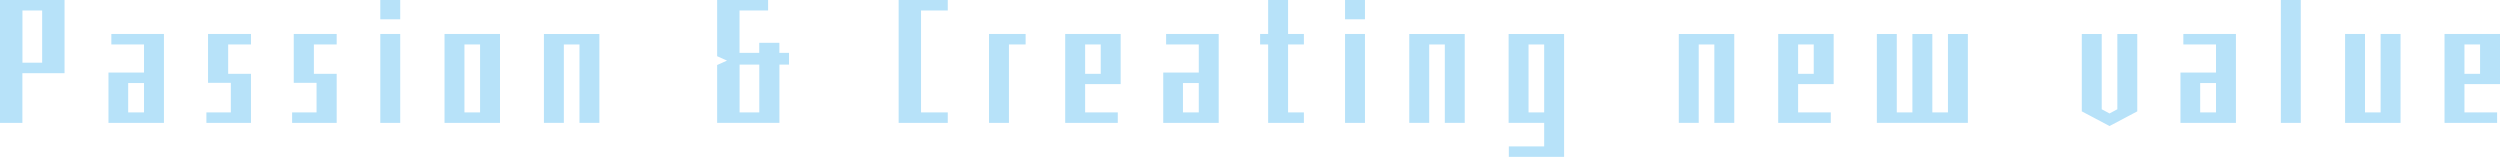 <?xml version="1.0" encoding="UTF-8"?>
<svg id="uuid-76f1e4c6-2f41-403e-ae4b-7ee2a3477053" data-name="レイヤー 2" xmlns="http://www.w3.org/2000/svg" width="476.86" height="29.92" viewBox="0 0 476.86 29.92">
  <defs>
    <style>
      .uuid-a0f42095-c869-4d5a-a6dd-38054b73d25d {
        fill: #b7e2f9;
        stroke-width: 0px;
      }
    </style>
  </defs>
  <g id="uuid-ab4b51c3-9d38-4798-9ba4-1fb970b8144a" data-name="layout">
    <g>
      <path class="uuid-a0f42095-c869-4d5a-a6dd-38054b73d25d" d="m4.27,13.96v9.48H0V0h12.31v13.96H4.27ZM8.04,2h-3.76v9.96h3.76V2Z"/>
      <path class="uuid-a0f42095-c869-4d5a-a6dd-38054b73d25d" d="m20.69,23.44v-9.6h6.78v-5.36h-6.23v-2h10.03v16.96h-10.58Zm6.78-7.6h-3.02v5.6h3.02v-5.6Z"/>
      <path class="uuid-a0f42095-c869-4d5a-a6dd-38054b73d25d" d="m39.37,23.44v-2h4.66v-5.64h-4.35V6.48h8.19v2h-4.35v5.6h4.35v9.36h-8.51Z"/>
      <path class="uuid-a0f42095-c869-4d5a-a6dd-38054b73d25d" d="m55.72,23.44v-2h4.66v-5.64h-4.35V6.48h8.19v2h-4.35v5.6h4.35v9.36h-8.51Z"/>
      <path class="uuid-a0f42095-c869-4d5a-a6dd-38054b73d25d" d="m72.54,3.68V0h3.8v3.68h-3.8Zm0,19.76V6.48h3.8v16.96h-3.8Z"/>
      <path class="uuid-a0f42095-c869-4d5a-a6dd-38054b73d25d" d="m84.79,23.44V6.48h10.58v16.96h-10.58Zm6.78-14.96h-2.98v12.96h2.98v-12.96Z"/>
      <path class="uuid-a0f42095-c869-4d5a-a6dd-38054b73d25d" d="m110.53,23.44v-14.96h-2.98v14.96h-3.8V6.48h10.58v16.96h-3.8Z"/>
      <path class="uuid-a0f42095-c869-4d5a-a6dd-38054b73d25d" d="m148.67,12.32v11.12h-11.88v-11.04l1.88-.84-1.88-.84V0h9.72v2h-5.45v8.08h3.76v-1.92h3.84v1.92h1.84v2.24h-1.84Zm-3.84,0h-3.76v9.12h3.76v-9.12Z"/>
      <path class="uuid-a0f42095-c869-4d5a-a6dd-38054b73d25d" d="m171.41,23.44V0h9.37v2h-5.1v19.44h5.1v2h-9.37Z"/>
      <path class="uuid-a0f42095-c869-4d5a-a6dd-38054b73d25d" d="m192.45,8.48v14.96h-3.8V6.48h6.98v2h-3.18Z"/>
      <path class="uuid-a0f42095-c869-4d5a-a6dd-38054b73d25d" d="m206.98,16.04v5.4h6.23v2h-10.03V6.48h10.58v9.56h-6.78Zm2.98-7.56h-2.98v5.6h2.98v-5.6Z"/>
      <path class="uuid-a0f42095-c869-4d5a-a6dd-38054b73d25d" d="m221.88,23.44v-9.6h6.78v-5.36h-6.23v-2h10.03v16.96h-10.58Zm6.78-7.6h-3.02v5.6h3.02v-5.6Z"/>
      <path class="uuid-a0f42095-c869-4d5a-a6dd-38054b73d25d" d="m241.89,23.44v-14.96h-1.53v-2h1.53V0h3.8v6.48h3.02v2h-3.02v12.96h3.02v2h-6.82Z"/>
      <path class="uuid-a0f42095-c869-4d5a-a6dd-38054b73d25d" d="m256.56,3.68V0h3.8v3.68h-3.8Zm0,19.76V6.48h3.8v16.96h-3.8Z"/>
      <path class="uuid-a0f42095-c869-4d5a-a6dd-38054b73d25d" d="m275.59,23.44v-14.96h-2.98v14.96h-3.8V6.48h10.58v16.96h-3.8Z"/>
      <path class="uuid-a0f42095-c869-4d5a-a6dd-38054b73d25d" d="m287.8,29.92v-2h6.74v-4.48h-6.78V6.48h10.58v23.44h-10.54Zm6.74-21.44h-2.98v12.96h2.98v-12.96Z"/>
      <path class="uuid-a0f42095-c869-4d5a-a6dd-38054b73d25d" d="m327,23.44v-14.96h-2.98v14.96h-3.8V6.48h10.58v16.96h-3.8Z"/>
      <path class="uuid-a0f42095-c869-4d5a-a6dd-38054b73d25d" d="m342.98,16.04v5.4h6.23v2h-10.03V6.48h10.58v9.56h-6.78Zm2.98-7.56h-2.98v5.6h2.98v-5.6Z"/>
      <path class="uuid-a0f42095-c869-4d5a-a6dd-38054b73d25d" d="m358,23.44V6.48h3.8v14.96h2.98V6.48h3.8v14.96h2.98V6.48h3.8v16.96h-17.36Z"/>
      <path class="uuid-a0f42095-c869-4d5a-a6dd-38054b73d25d" d="m402.38,24.04l-5.29-2.8V6.48h3.8v14.36l1.49.8,1.49-.8V6.48h3.8v14.76l-5.29,2.8Z"/>
      <path class="uuid-a0f42095-c869-4d5a-a6dd-38054b73d25d" d="m415.91,23.44v-9.6h6.78v-5.36h-6.23v-2h10.03v16.96h-10.58Zm6.78-7.6h-3.02v5.6h3.02v-5.6Z"/>
      <path class="uuid-a0f42095-c869-4d5a-a6dd-38054b73d25d" d="m435.06,23.44V0h3.8v23.44h-3.8Z"/>
      <path class="uuid-a0f42095-c869-4d5a-a6dd-38054b73d25d" d="m447.31,23.44V6.48h3.8v14.96h2.98V6.48h3.8v16.96h-10.58Z"/>
      <path class="uuid-a0f42095-c869-4d5a-a6dd-38054b73d25d" d="m470.08,16.04v5.4h6.23v2h-10.03V6.48h10.58v9.56h-6.78Zm2.98-7.56h-2.98v5.6h2.98v-5.6Z"/>
    </g>
  </g>
</svg>